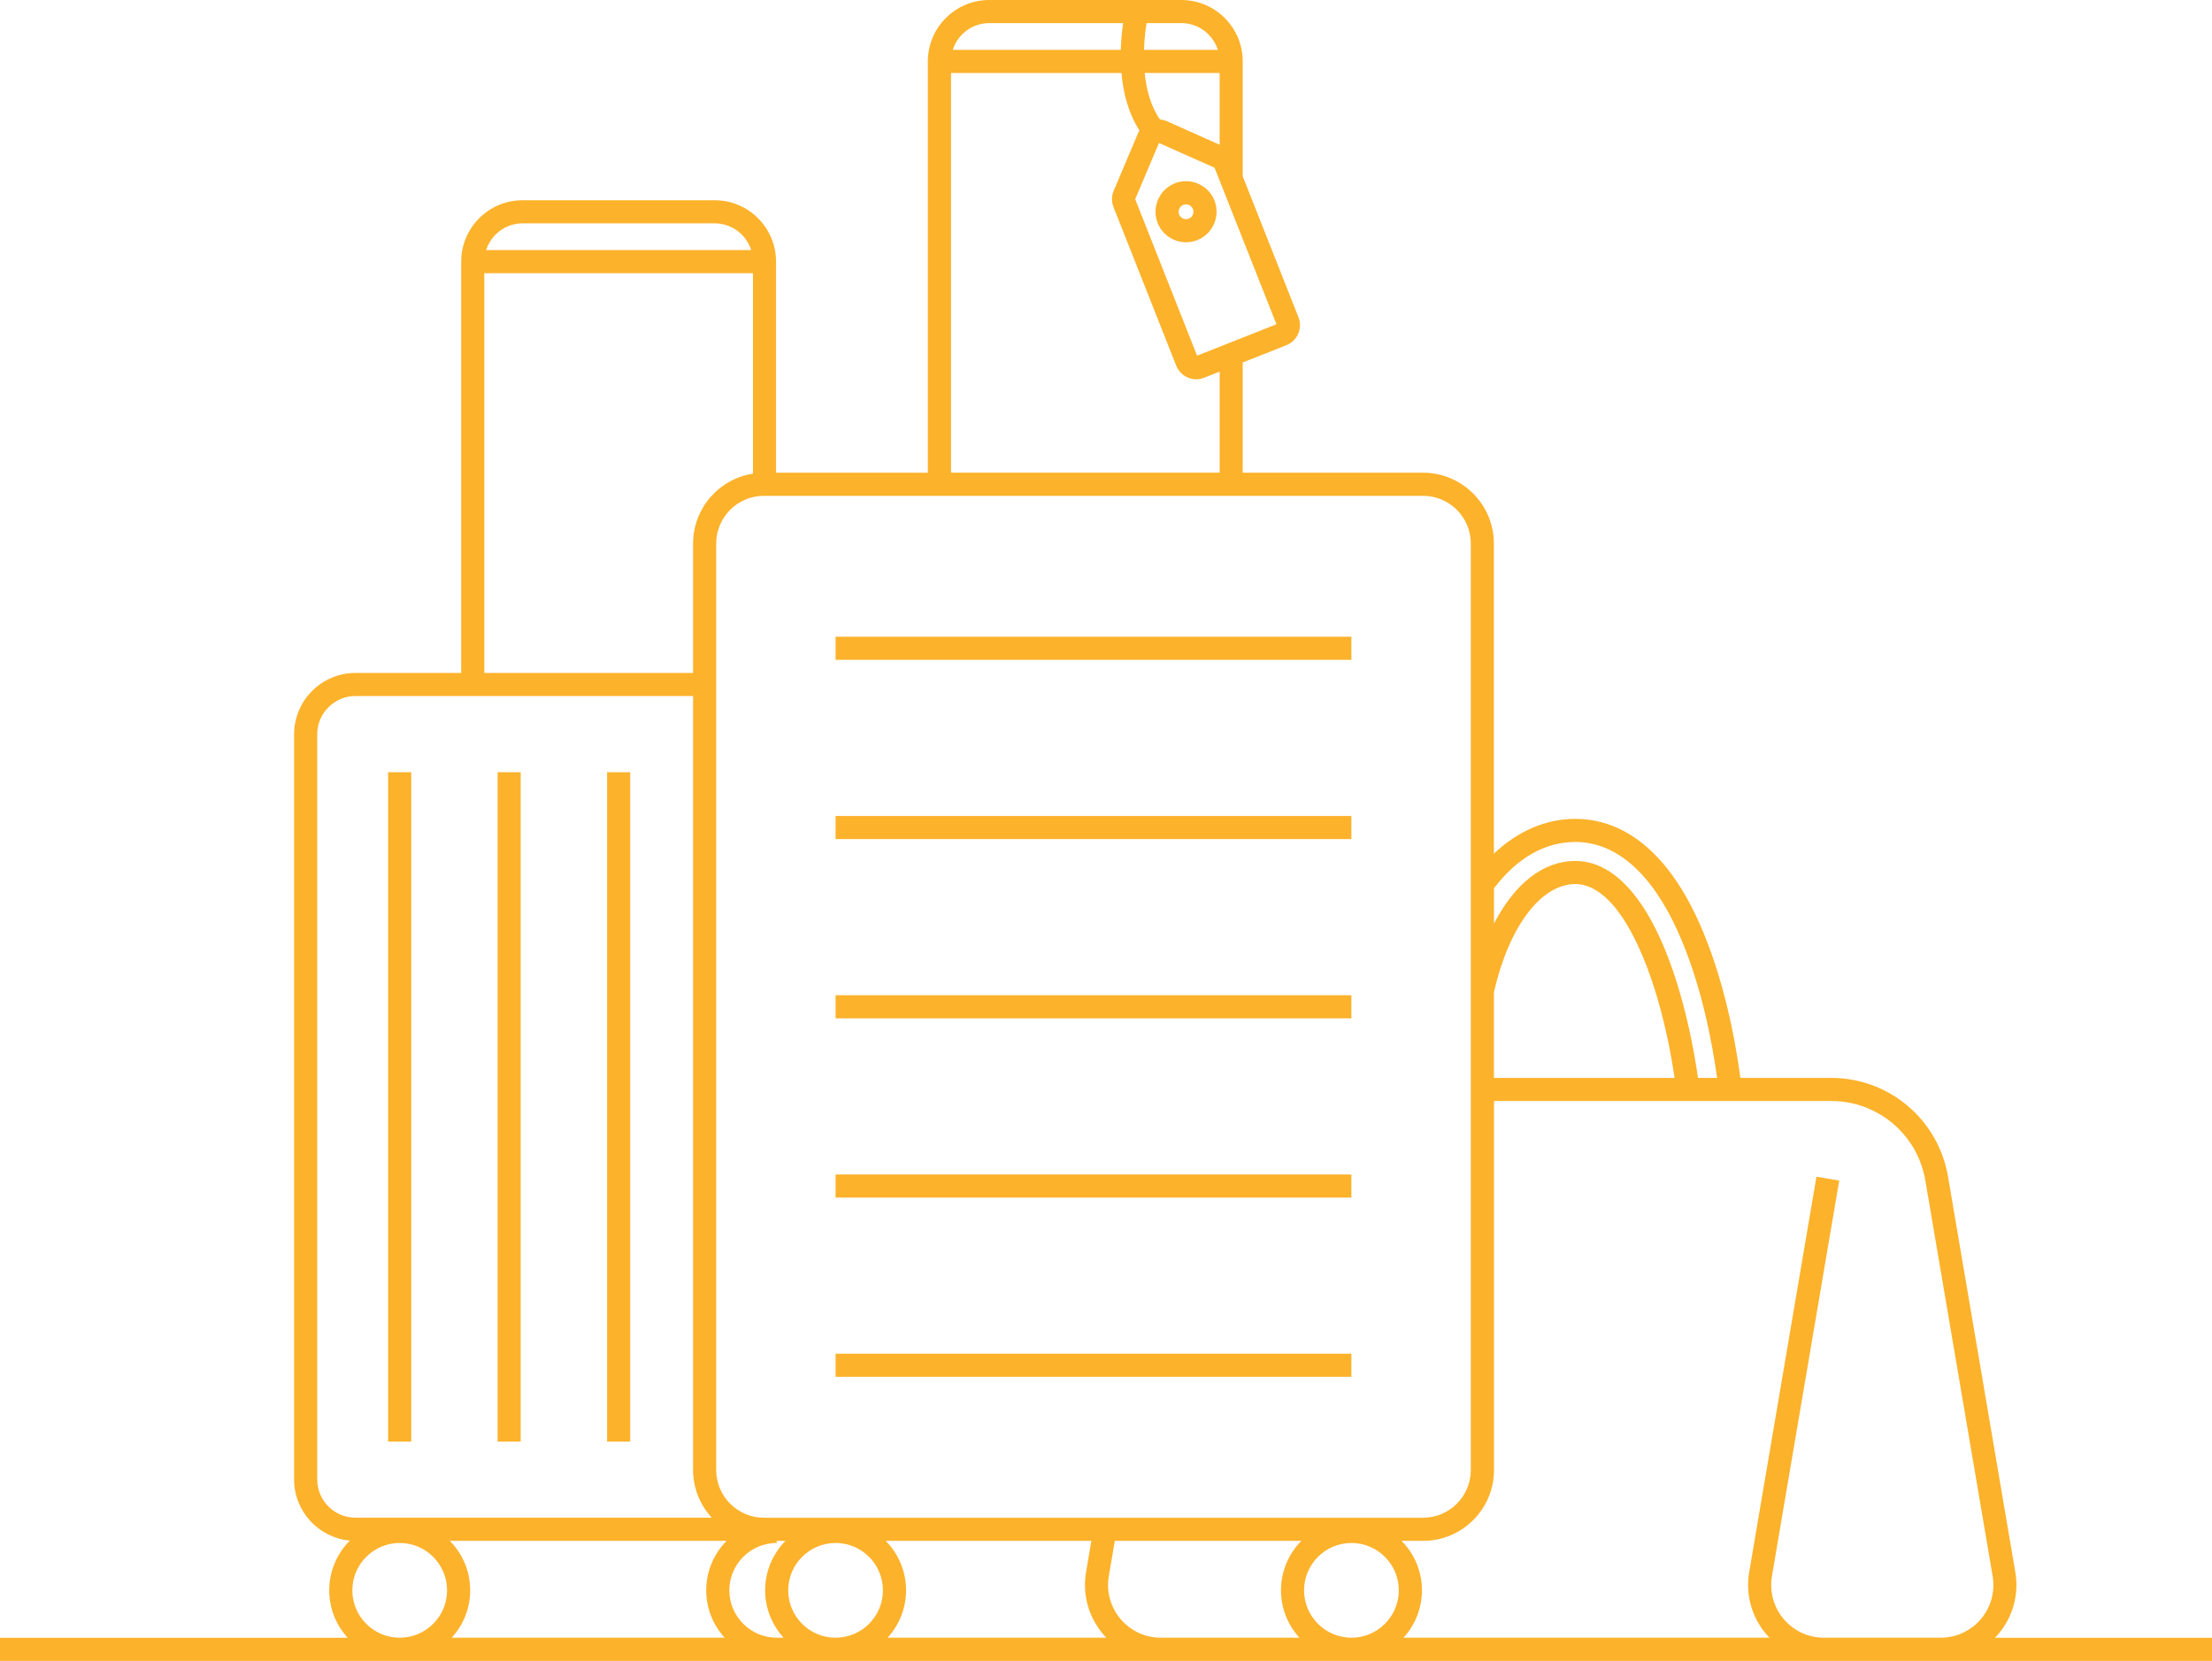 <?xml version="1.0" encoding="UTF-8"?><svg id="Layer_2" xmlns="http://www.w3.org/2000/svg" viewBox="0 0 574.38 431.2"><defs><style>.cls-1{fill:#fcb22b;stroke-width:0px;}</style></defs><g id="Layer_1-2"><rect class="cls-1" x="100.78" y="200.49" width="6" height="173.78"/><rect class="cls-1" x="129.21" y="200.49" width="6" height="173.78"/><rect class="cls-1" x="157.64" y="200.49" width="6" height="173.78"/><rect class="cls-1" x="216.97" y="165.31" width="133.94" height="6"/><rect class="cls-1" x="216.97" y="211.85" width="133.94" height="6"/><rect class="cls-1" x="216.97" y="258.39" width="133.94" height="6"/><rect class="cls-1" x="216.97" y="304.93" width="133.94" height="6"/><rect class="cls-1" x="216.97" y="351.46" width="133.94" height="6"/><path class="cls-1" d="M305.06,47.6c-4.06,1.61-6.06,6.22-4.46,10.29,1.23,3.11,4.22,5.01,7.38,5.01.97,0,1.95-.18,2.91-.56,4.06-1.61,6.06-6.22,4.46-10.29-1.61-4.06-6.22-6.06-10.29-4.46ZM308.68,56.77c-.99.39-2.11-.1-2.5-1.08-.39-.99.1-2.11,1.08-2.5.23-.09.47-.13.71-.13.77,0,1.5.46,1.79,1.22.39.99-.09,2.11-1.08,2.5Z"/><path class="cls-1" d="M518.03,425.2c.31-.32.62-.65.91-.99,3.75-4.44,5.35-10.28,4.37-16.02l-17.47-102.68c-2.53-14.87-15.31-25.66-30.4-25.66h-23.53c-1.24-9.33-4.2-25.9-10.79-40.51-9.97-22.1-22.94-26.74-32.06-26.74-7.65,0-14.96,3.17-21.15,9.04v-80.52c0-10.14-8.25-18.39-18.39-18.39h-46.83v-28.62l11.33-4.48c2.87-1.13,4.28-4.39,3.15-7.26l-14.48-36.61V15.94c0-8.79-7.15-15.94-15.93-15.94h-49.89c-8.79,0-15.94,7.15-15.94,15.94v106.79h-39.42v-54.8c0-8.79-7.15-15.94-15.93-15.94h-49.89c-8.79,0-15.93,7.15-15.93,15.94v106.79h-27.46c-8.79,0-15.93,7.15-15.93,15.94v193.46c0,8.3,6.37,15.12,14.48,15.86-3.31,3.31-5.36,7.89-5.36,12.93,0,4.74,1.82,9.05,4.79,12.3H0v6h574.38v-6h-56.35ZM409.07,218.6c10.54,0,19.74,8.03,26.59,23.21,6.1,13.52,8.96,28.93,10.21,38.04h-4.97c-1.9-13.43-5.4-26.43-9.72-36.01-6-13.29-13.64-20.31-22.1-20.31s-15.78,5.95-21.15,16.26v-9.15c5.94-7.87,13.23-12.04,21.15-12.04ZM387.92,257.56c3.93-17.04,12.21-28.03,21.15-28.03,12.26,0,22.02,24.79,25.76,50.33h-46.91v-22.3ZM381.92,141.12v240.54c0,6.83-5.56,12.39-12.39,12.39h-171.17c-6.83,0-12.39-5.56-12.39-12.39v-240.54c0-6.83,5.56-12.39,12.39-12.39h171.17c6.83,0,12.39,5.56,12.39,12.39ZM350.92,425.2c-6.78,0-12.3-5.52-12.3-12.3s5.52-12.3,12.3-12.3,12.3,5.52,12.3,12.3-5.52,12.3-12.3,12.3ZM286.37,424.21c.29.34.59.67.91.99h-56.8c2.96-3.25,4.79-7.56,4.79-12.3,0-5.01-2.02-9.55-5.29-12.85h53.41l-1.38,8.14c-.98,5.73.62,11.57,4.37,16.02ZM204.67,412.9c0-6.78,5.52-12.3,12.3-12.3s12.3,5.52,12.3,12.3-5.52,12.3-12.3,12.3-12.3-5.52-12.3-12.3ZM188.67,400.05c-3.27,3.31-5.29,7.85-5.29,12.85,0,4.74,1.82,9.05,4.79,12.3h-70.87c2.96-3.25,4.79-7.56,4.79-12.3,0-5.01-2.02-9.55-5.29-12.85h71.88ZM310.84,92.35l-16.07-40.64,6.18-14.59,14.43,6.43,16.07,40.64-20.61,8.15ZM316.7,37.58l-13.68-6.1c-.59-.26-1.2-.4-1.82-.45-2.44-3.53-3.56-7.89-3.97-12.09h19.47v18.64ZM316.23,12.94h-19.18c.1-2.82.4-5.27.67-6.94h9.04c4.43,0,8.19,2.92,9.47,6.94ZM256.87,6h34.77c-.27,1.83-.53,4.23-.61,6.94h-43.63c1.28-4.02,5.04-6.94,9.47-6.94ZM246.94,18.94h44.26c.44,5.01,1.73,10.37,4.68,14.92-.1.18-.21.35-.29.54l-6.4,15.12c-.58,1.36-.6,2.87-.05,4.24l16.28,41.17c.55,1.39,1.61,2.48,2.98,3.08.71.31,1.47.46,2.22.46.7,0,1.39-.13,2.06-.4l4.03-1.59v26.24h-69.76V18.94ZM135.7,57.99h49.89c4.43,0,8.19,2.92,9.47,6.94h-68.83c1.28-4.02,5.04-6.94,9.47-6.94ZM125.76,70.93h69.76v52.04c-8.79,1.37-15.55,8.98-15.55,18.15v33.6h-54.21v-103.79ZM82.37,384.11v-193.46c0-5.48,4.46-9.94,9.93-9.94h87.67v200.94c0,4.78,1.85,9.12,4.84,12.39h-92.51c-5.48,0-9.93-4.46-9.93-9.94ZM91.49,412.9c0-6.78,5.52-12.3,12.3-12.3s12.3,5.52,12.3,12.3-5.52,12.3-12.3,12.3-12.3-5.52-12.3-12.3ZM189.38,412.9c0-6.78,5.52-12.3,12.3-12.3v-.56h2.29c-3.27,3.31-5.29,7.85-5.29,12.85,0,4.74,1.82,9.05,4.79,12.3h-1.79c-6.78,0-12.3-5.52-12.3-12.3ZM301.43,425.2c-4.05,0-7.86-1.77-10.47-4.86-2.61-3.09-3.72-7.15-3.04-11.14l1.56-9.15h48.44c-3.27,3.31-5.29,7.85-5.29,12.85,0,4.74,1.82,9.05,4.79,12.3h-35.98ZM490.7,425.2h-17.08c-4.05,0-7.86-1.77-10.47-4.86-2.61-3.09-3.72-7.15-3.04-11.14l17.47-102.68-5.91-1.01-17.47,102.68c-.98,5.73.62,11.57,4.37,16.02.29.34.59.67.91.99h-95.04c2.96-3.25,4.79-7.56,4.79-12.3,0-5.01-2.02-9.55-5.29-12.85h5.61c10.14,0,18.39-8.25,18.39-18.39v-95.81h87.53c12.15,0,22.45,8.69,24.48,20.67l17.47,102.68c.68,3.99-.43,8.05-3.04,11.14-2.61,3.09-6.43,4.86-10.47,4.86h-13.18Z"/></g></svg>